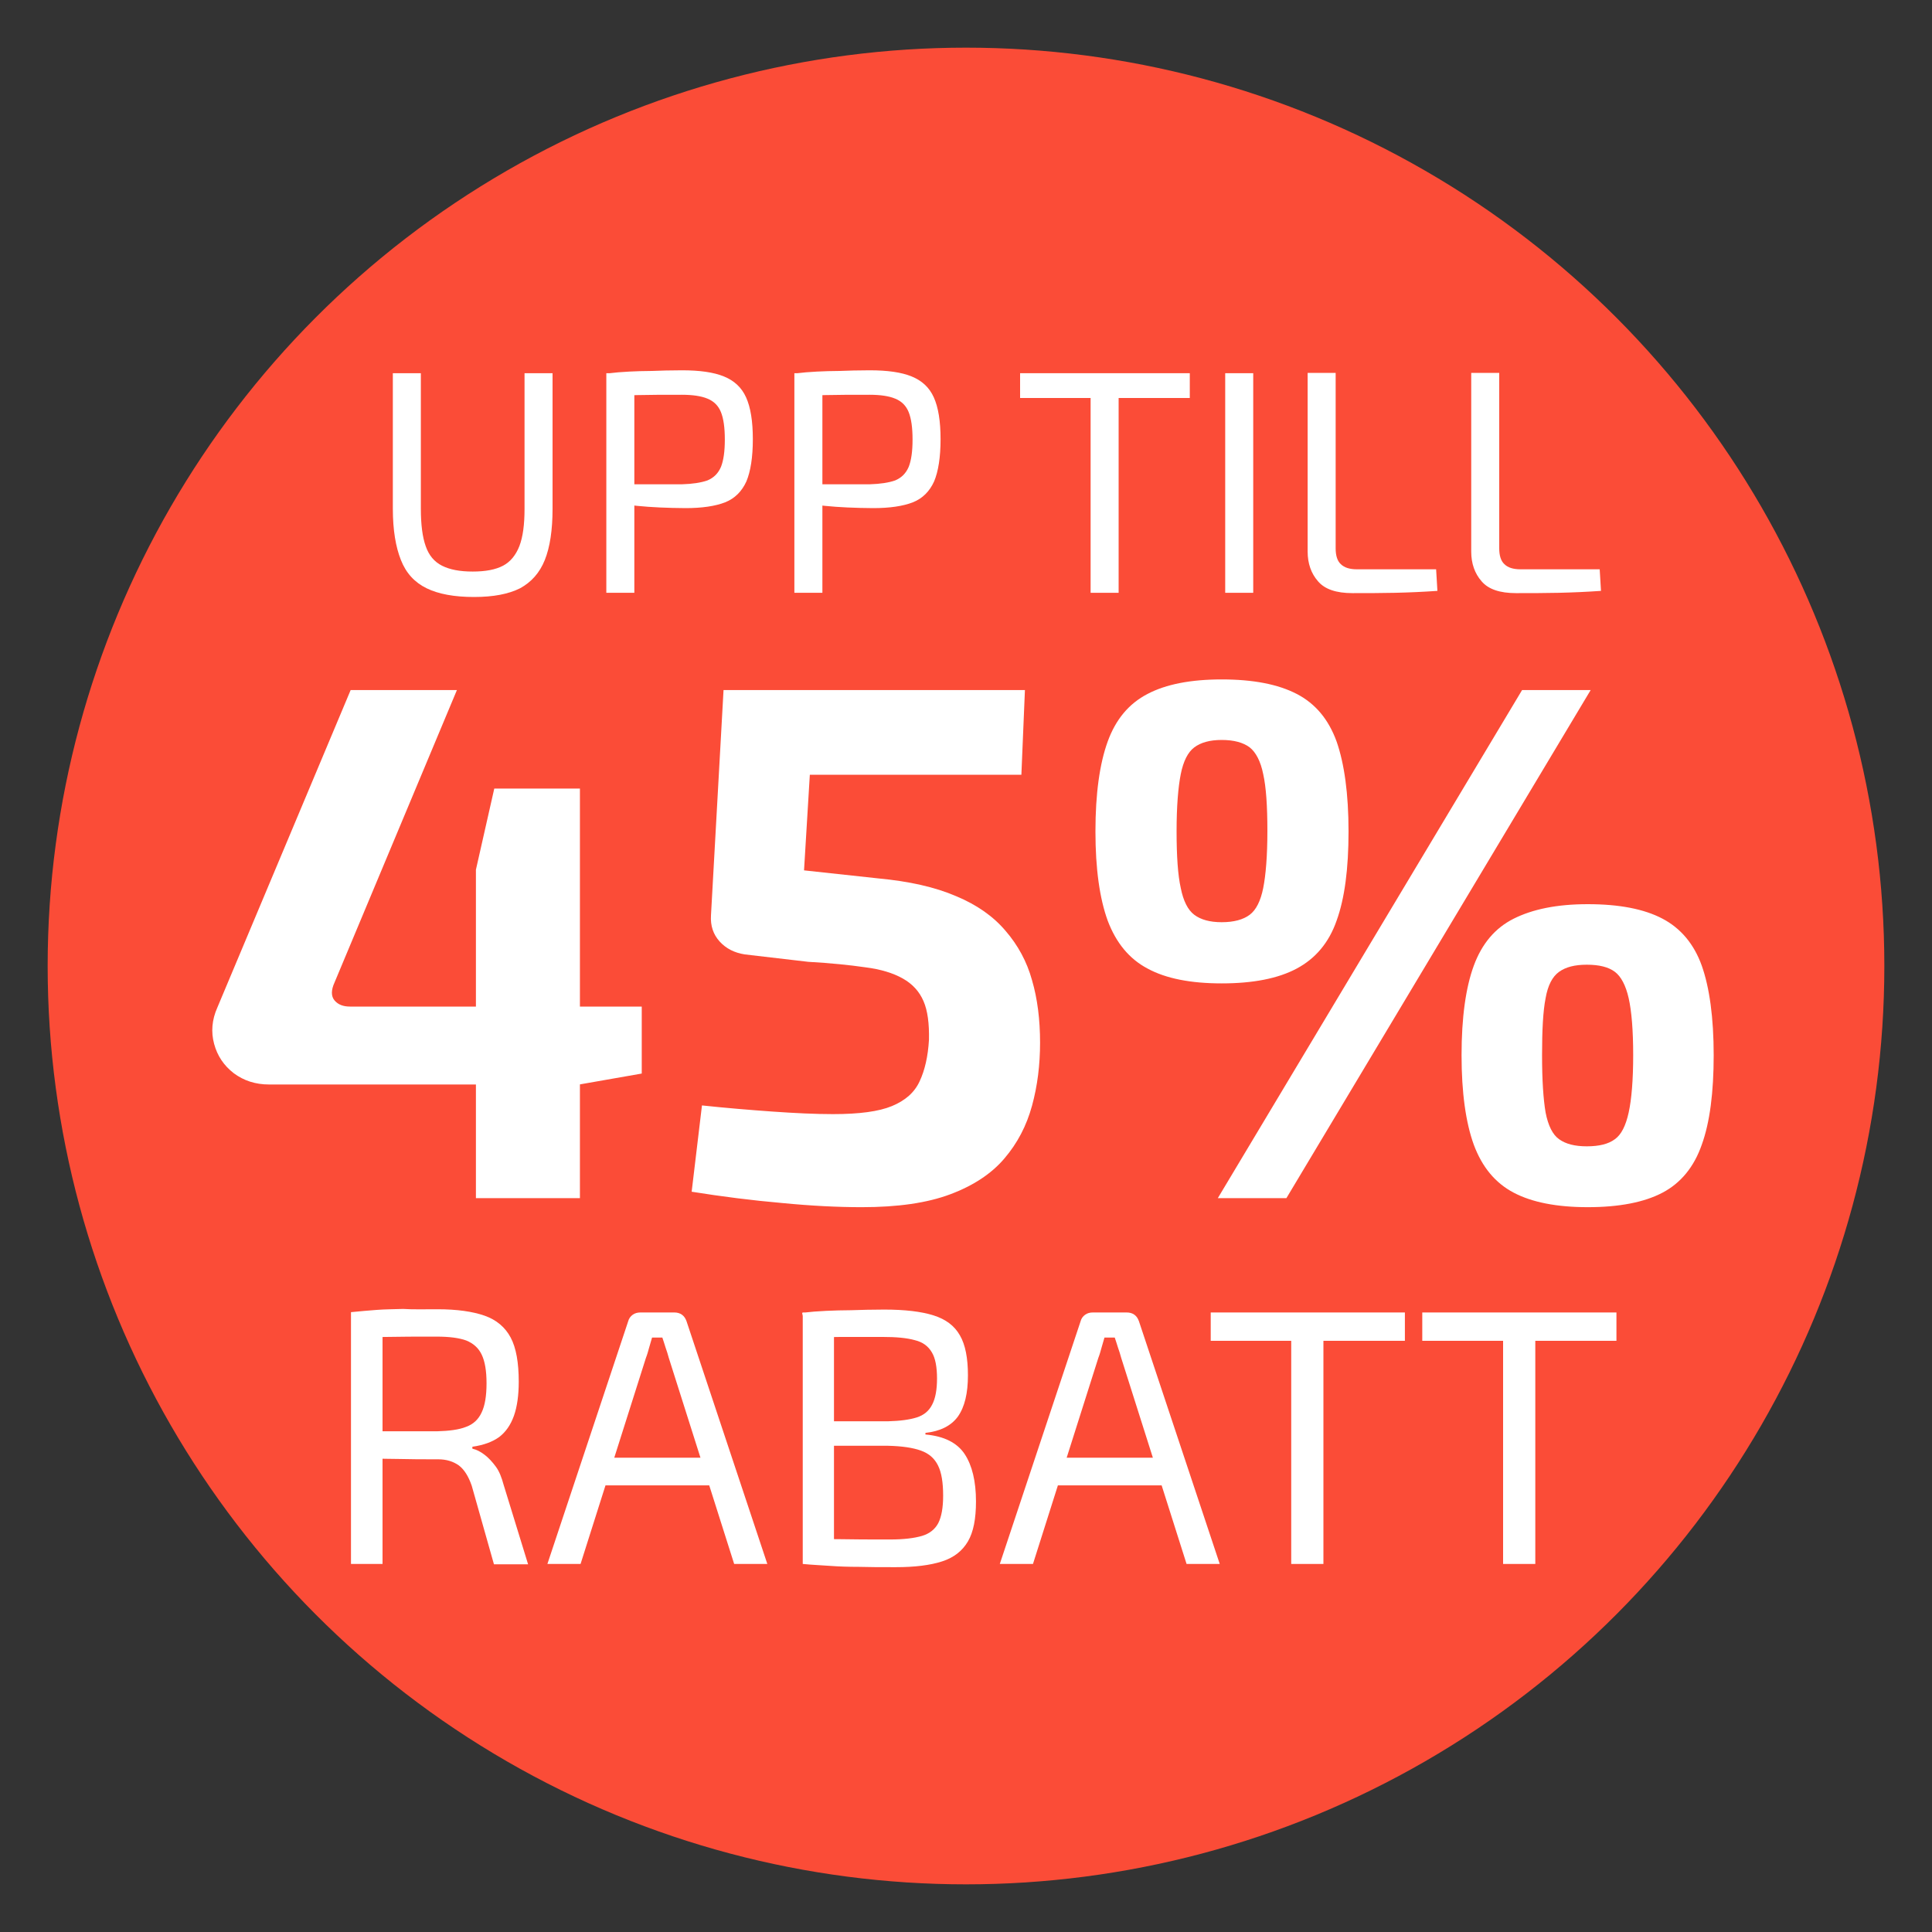 <?xml version="1.0" encoding="utf-8"?>
<!-- Generator: Adobe Illustrator 27.1.1, SVG Export Plug-In . SVG Version: 6.00 Build 0)  -->
<svg version="1.1" id="embYx4jnXJd1" shape-rendering="geometricPrecision" text-rendering="geometricPrecision"
	 xmlns="http://www.w3.org/2000/svg" xmlns:xlink="http://www.w3.org/1999/xlink" x="0px" y="0px" viewBox="0 0 600 600"
	 style="enable-background:new 0 0 600 600;" xml:space="preserve">
<rect x="0" y="0" width="600" height="600" fill="#333333" stroke="none"/>
<style type="text/css">
	.st0{fill:#FB4C37;}
	.st1{enable-background:new    ;}
	.st2{fill:#FFFFFF;}
</style>
<ellipse class="st0" cx="300" cy="300" rx="285.2" ry="285.2"/>
<g class="st1">
	<path class="st2" d="M171.6,115.9V158c0,6.6-0.8,11.9-2.4,15.9c-1.6,4-4.2,6.9-7.7,8.8c-3.6,1.8-8.3,2.7-14.3,2.7
		c-6.1,0-11-0.9-14.7-2.7c-3.7-1.8-6.4-4.7-8-8.8c-1.6-4-2.5-9.3-2.5-15.9v-42.1h8.7V158c0,4.9,0.5,8.8,1.5,11.6
		c1,2.9,2.7,4.9,5.1,6.1c2.4,1.2,5.5,1.8,9.5,1.8s7.1-0.6,9.4-1.8c2.3-1.2,4-3.3,5.1-6.1c1.1-2.9,1.6-6.7,1.6-11.6v-42.1H171.6z"/>
	<path class="st2" d="M211.8,115c5.5,0,9.8,0.6,13,1.9c3.2,1.3,5.5,3.4,6.9,6.5c1.4,3.1,2.1,7.4,2.1,13c0,5.6-0.7,10-2,13.1
		c-1.4,3.1-3.6,5.3-6.6,6.5c-3.1,1.2-7.2,1.8-12.3,1.8c-2.8,0-5.4-0.1-8-0.2c-2.5-0.1-4.9-0.3-7-0.5c-2.1-0.2-3.9-0.5-5.4-0.7
		c-1.5-0.3-2.5-0.5-3.1-0.7l0.3-5.3c3.5,0,7.1,0,10.9,0c3.8,0,7.5,0,11.2,0c3.3-0.1,5.9-0.5,7.9-1.2c1.9-0.8,3.3-2.1,4.2-4.2
		c0.8-2,1.2-4.8,1.2-8.5c0-3.7-0.4-6.5-1.2-8.5c-0.8-2-2.2-3.4-4.2-4.2c-1.9-0.8-4.6-1.2-7.9-1.2c-5.4,0-10.1,0-14,0.1
		c-3.9,0.1-6.6,0.2-8,0.3l-1.4-7c2.5-0.3,4.8-0.5,7-0.6c2.2-0.1,4.5-0.2,7.1-0.2C205.1,115.1,208.2,115,211.8,115z M197,115.9v68.2
		h-8.7v-68.2H197z"/>
	<path class="st2" d="M270.1,115c5.5,0,9.8,0.6,13,1.9c3.2,1.3,5.5,3.4,6.9,6.5c1.4,3.1,2.1,7.4,2.1,13c0,5.6-0.7,10-2,13.1
		c-1.4,3.1-3.6,5.3-6.6,6.5c-3.1,1.2-7.2,1.8-12.3,1.8c-2.8,0-5.4-0.1-8-0.2c-2.5-0.1-4.9-0.3-7-0.5c-2.1-0.2-3.9-0.5-5.4-0.7
		c-1.5-0.3-2.5-0.5-3.1-0.7l0.3-5.3c3.5,0,7.1,0,10.9,0c3.8,0,7.5,0,11.2,0c3.3-0.1,5.9-0.5,7.9-1.2c1.9-0.8,3.3-2.1,4.2-4.2
		c0.8-2,1.2-4.8,1.2-8.5c0-3.7-0.4-6.5-1.2-8.5c-0.8-2-2.2-3.4-4.2-4.2c-1.9-0.8-4.6-1.2-7.9-1.2c-5.4,0-10.1,0-14,0.1
		c-3.9,0.1-6.6,0.2-8,0.3l-1.4-7c2.5-0.3,4.8-0.5,7-0.6c2.2-0.1,4.5-0.2,7.1-0.2C263.4,115.1,266.5,115,270.1,115z M255.4,115.9
		v68.2h-8.7v-68.2H255.4z"/>
	<path class="st2" d="M369.5,115.9v7.7h-52.7v-7.7H369.5z M347.4,115.9v68.2h-8.7v-68.2H347.4z"/>
	<path class="st2" d="M389.2,115.9v68.2h-8.7v-68.2H389.2z"/>
	<path class="st2" d="M414.8,115.9v54.4c0,2.2,0.5,3.9,1.6,4.9c1.1,1.1,2.8,1.6,5,1.6H446l0.4,6.7c-4.3,0.3-8.7,0.5-13.1,0.6
		s-8.9,0.1-13.3,0.1c-5,0-8.6-1.2-10.7-3.7c-2.1-2.4-3.2-5.5-3.2-9.2v-55.5H414.8z"/>
	<path class="st2" d="M465.6,115.9v54.4c0,2.2,0.5,3.9,1.6,4.9c1.1,1.1,2.8,1.6,5,1.6h24.6l0.4,6.7c-4.3,0.3-8.7,0.5-13.1,0.6
		s-8.9,0.1-13.3,0.1c-5,0-8.6-1.2-10.7-3.7c-2.1-2.4-3.2-5.5-3.2-9.2v-55.5H465.6z"/>
</g>
<g class="st1">
	<path class="st2" d="M141.9,214.3l-38,90.8c-1.1,2.4-1.1,4.3,0,5.6c1.1,1.3,2.7,1.9,4.8,1.9h90.6v20.8l-19.4,3.4H83.6
		c-4.3,0-7.9-1.2-11-3.5c-3.1-2.4-5.1-5.4-6.1-9.1c-1-3.7-0.7-7.5,1-11.3l41.4-98.6H141.9z M180.1,244.9v127.2h-32.3v-102l5.7-25.2
		H180.1z"/>
	<path class="st2" d="M318.3,214.3l-1.1,26.3h-65.7l-1.8,29.7l23.1,2.5c9.6,0.9,17.6,2.7,24.1,5.5c6.5,2.7,11.6,6.3,15.4,10.8
		c3.8,4.4,6.6,9.5,8.2,15.3c1.7,5.8,2.5,12.3,2.5,19.4c0,6.9-0.8,13.4-2.5,19.6c-1.7,6.2-4.5,11.6-8.6,16.4
		c-4,4.7-9.6,8.4-16.8,11.1c-7.2,2.7-16.3,4-27.5,4c-7.3,0-15.6-0.4-24.8-1.3c-9.2-0.8-18.6-2-28-3.5l3.2-26.8
		c7.5,0.8,14.8,1.4,21.8,1.9c7.1,0.5,13.4,0.8,18.9,0.8c8.1,0,14.2-0.8,18.3-2.5c4.1-1.7,7-4.2,8.6-7.7c1.6-3.4,2.6-7.7,2.9-12.9
		c0.1-5-0.4-9-1.7-12c-1.3-3-3.4-5.3-6.4-7c-3-1.7-6.9-2.9-11.7-3.5c-4.8-0.7-10.7-1.3-17.7-1.7l-19.7-2.3c-3.2-0.5-5.8-1.8-7.8-4
		c-2-2.2-2.9-4.9-2.7-8.1l3.9-70H318.3z"/>
	<path class="st2" d="M379.4,211c9.8,0,17.5,1.5,23.3,4.5c5.8,3,9.9,7.9,12.4,14.8c2.4,6.9,3.7,16.2,3.7,27.9
		c0,11.6-1.2,20.8-3.7,27.7c-2.4,6.9-6.6,11.8-12.4,14.9c-5.8,3.1-13.6,4.6-23.3,4.6c-9.6,0-17.3-1.5-23-4.6c-5.7-3-9.8-8-12.4-14.9
		c-2.5-6.9-3.8-16.1-3.8-27.7c0-11.7,1.3-21,3.8-27.9c2.5-6.9,6.6-11.8,12.4-14.8C362.1,212.5,369.8,211,379.4,211z M379.4,229.8
		c-3.7,0-6.5,0.8-8.5,2.3c-2,1.5-3.4,4.3-4.2,8.3c-0.8,4-1.3,10-1.3,17.7c0,7.8,0.4,13.7,1.3,17.7c0.8,4,2.2,6.8,4.2,8.3
		c2,1.5,4.8,2.3,8.5,2.3c3.8,0,6.7-0.8,8.7-2.3c2-1.5,3.4-4.3,4.2-8.3c0.8-4,1.3-10,1.3-17.7c0-7.8-0.4-13.7-1.3-17.7
		c-0.8-4-2.3-6.8-4.2-8.3C386.1,230.6,383.2,229.8,379.4,229.8z M494,214.3l-94.5,157.8h-21.3l94.5-157.8H494z M493.1,280.8
		c9.8,0,17.5,1.5,23.2,4.5s9.8,7.9,12.2,14.6c2.4,6.8,3.7,16.1,3.7,27.8c0,11.6-1.2,20.9-3.7,27.8c-2.4,6.9-6.5,11.9-12.2,14.9
		s-13.5,4.5-23.2,4.5c-9.6,0-17.3-1.5-23-4.5s-9.8-7.9-12.4-14.9c-2.5-6.9-3.8-16.2-3.8-27.8c0-11.7,1.3-21,3.8-27.8
		c2.5-6.8,6.6-11.7,12.4-14.6S483.4,280.8,493.1,280.8z M492.8,299.6c-3.7,0-6.5,0.7-8.6,2.2c-2.1,1.5-3.5,4.2-4.2,8.2
		c-0.8,4-1.1,10-1.1,17.7c0,7.8,0.4,13.7,1.1,17.8c0.8,4.1,2.2,6.9,4.2,8.3c2.1,1.5,4.9,2.2,8.6,2.2c3.8,0,6.7-0.7,8.7-2.2
		c2-1.4,3.4-4.2,4.3-8.3c0.9-4.1,1.4-10.1,1.4-17.8c0-7.8-0.5-13.7-1.4-17.7c-0.9-4-2.4-6.8-4.3-8.2
		C499.5,300.3,496.6,299.6,492.8,299.6z"/>
</g>
<g class="st1">
	<path class="st2" d="M135.9,406.6c6,0,10.9,0.7,14.6,2c3.7,1.3,6.4,3.6,8.1,6.8c1.7,3.2,2.5,7.8,2.5,13.7c0,4.2-0.5,7.8-1.5,10.6
		c-1,2.8-2.5,5-4.6,6.6c-2.1,1.5-4.8,2.5-8.3,3v0.6c1.3,0.3,2.5,0.9,3.8,1.9c1.2,0.9,2.4,2.2,3.5,3.7c1.1,1.5,1.8,3.4,2.4,5.6
		l7.6,24.7h-10.6l-6.9-24.4c-1-2.9-2.3-5-4-6.3c-1.7-1.2-3.8-1.9-6.4-1.9c-4.6,0-8.6,0-12-0.1c-3.4,0-6.2-0.1-8.5-0.2
		c-2.3-0.1-4.1-0.1-5.4-0.1l0.3-8.3h25.2c3.8-0.1,6.9-0.5,9.1-1.4c2.2-0.8,3.8-2.3,4.8-4.5c1-2.1,1.5-5.1,1.5-9s-0.5-6.8-1.5-8.9
		c-1-2.1-2.6-3.5-4.8-4.4c-2.2-0.8-5.3-1.2-9.1-1.2c-6.2,0-11.5,0-16,0.1c-4.5,0.1-7.5,0.1-9.1,0.1l-1.6-7.8c2.9-0.3,5.5-0.5,8-0.7
		c2.5-0.2,5.2-0.2,8.2-0.3C128.2,406.7,131.7,406.6,135.9,406.6z M118.8,407.6v78.1H109v-78.1H118.8z"/>
	<path class="st2" d="M209.4,407.6c0.9,0,1.7,0.2,2.4,0.7c0.7,0.5,1.1,1.2,1.4,2l25.1,75.4H228l-20.3-64c-0.3-1.1-0.6-2.1-1-3.2
		c-0.3-1.1-0.7-2.1-1-3.1h-3.2c-0.3,1-0.6,2-0.9,3.1c-0.3,1.1-0.6,2.2-1,3.2l-20.3,64h-10.3l25.1-75.4c0.2-0.8,0.7-1.5,1.4-2
		c0.7-0.5,1.5-0.7,2.4-0.7H209.4z M223.9,452.7v8.6h-39.6v-8.6H223.9z"/>
	<path class="st2" d="M274.6,406.7c6.4,0,11.5,0.6,15.3,1.8c3.8,1.2,6.5,3.2,8.2,6.2c1.7,2.9,2.5,7.1,2.5,12.4c0,5.6-1,9.8-3.1,12.8
		c-2.1,2.9-5.5,4.6-10.1,5.1v0.5c5.8,0.5,9.9,2.6,12.2,6.1c2.3,3.5,3.5,8.4,3.5,14.7c0,5.4-0.8,9.5-2.5,12.4c-1.7,2.9-4.3,5-8,6.2
		c-3.7,1.2-8.5,1.8-14.4,1.8c-4.5,0-8.3,0-11.5-0.1c-3.2,0-6.2-0.1-8.9-0.3c-2.7-0.2-5.5-0.3-8.5-0.6l1.6-7.9
		c1.7,0.1,4.8,0.2,9.4,0.2c4.6,0.1,10.1,0.1,16.2,0.1c4.1,0,7.4-0.4,9.8-1.1c2.4-0.7,4.1-2.1,5.1-4c1-2,1.5-4.8,1.5-8.5
		c0-4.1-0.5-7.2-1.6-9.4c-1.1-2.2-2.8-3.7-5.3-4.6c-2.5-0.9-5.9-1.4-10.2-1.5h-25.1v-7.6h25c3.8-0.1,6.8-0.5,9-1.2
		c2.2-0.7,3.8-2,4.8-4c1-1.9,1.5-4.6,1.5-8.1c0-3.5-0.5-6.3-1.6-8.1c-1.1-1.9-2.8-3.2-5.3-3.8c-2.5-0.7-5.8-1-10-1c-3.7,0-7,0-10,0
		c-2.9,0-5.5,0-7.8,0.1c-2.2,0-4.1,0.1-5.6,0.3l-1.6-7.9c2.6-0.3,5.1-0.5,7.5-0.6s5-0.2,7.8-0.2
		C267.4,406.8,270.7,406.7,274.6,406.7z M259,407.6v78.1h-9.7v-78.1H259z"/>
	<path class="st2" d="M349.9,407.6c0.9,0,1.7,0.2,2.4,0.7c0.7,0.5,1.1,1.2,1.4,2l25.1,75.4h-10.3l-20.3-64c-0.3-1.1-0.6-2.1-1-3.2
		c-0.3-1.1-0.7-2.1-1-3.1h-3.2c-0.3,1-0.6,2-0.9,3.1c-0.3,1.1-0.6,2.2-1,3.2l-20.3,64h-10.3l25.1-75.4c0.2-0.8,0.7-1.5,1.4-2
		c0.7-0.5,1.5-0.7,2.4-0.7H349.9z M364.4,452.7v8.6h-39.6v-8.6H364.4z"/>
	<path class="st2" d="M436.3,407.6v8.8H376v-8.8H436.3z M411,407.6v78.1h-10v-78.1H411z"/>
	<path class="st2" d="M502,407.6v8.8h-60.3v-8.8H502z M476.8,407.6v78.1h-10v-78.1H476.8z"/>
</g>
</svg>
